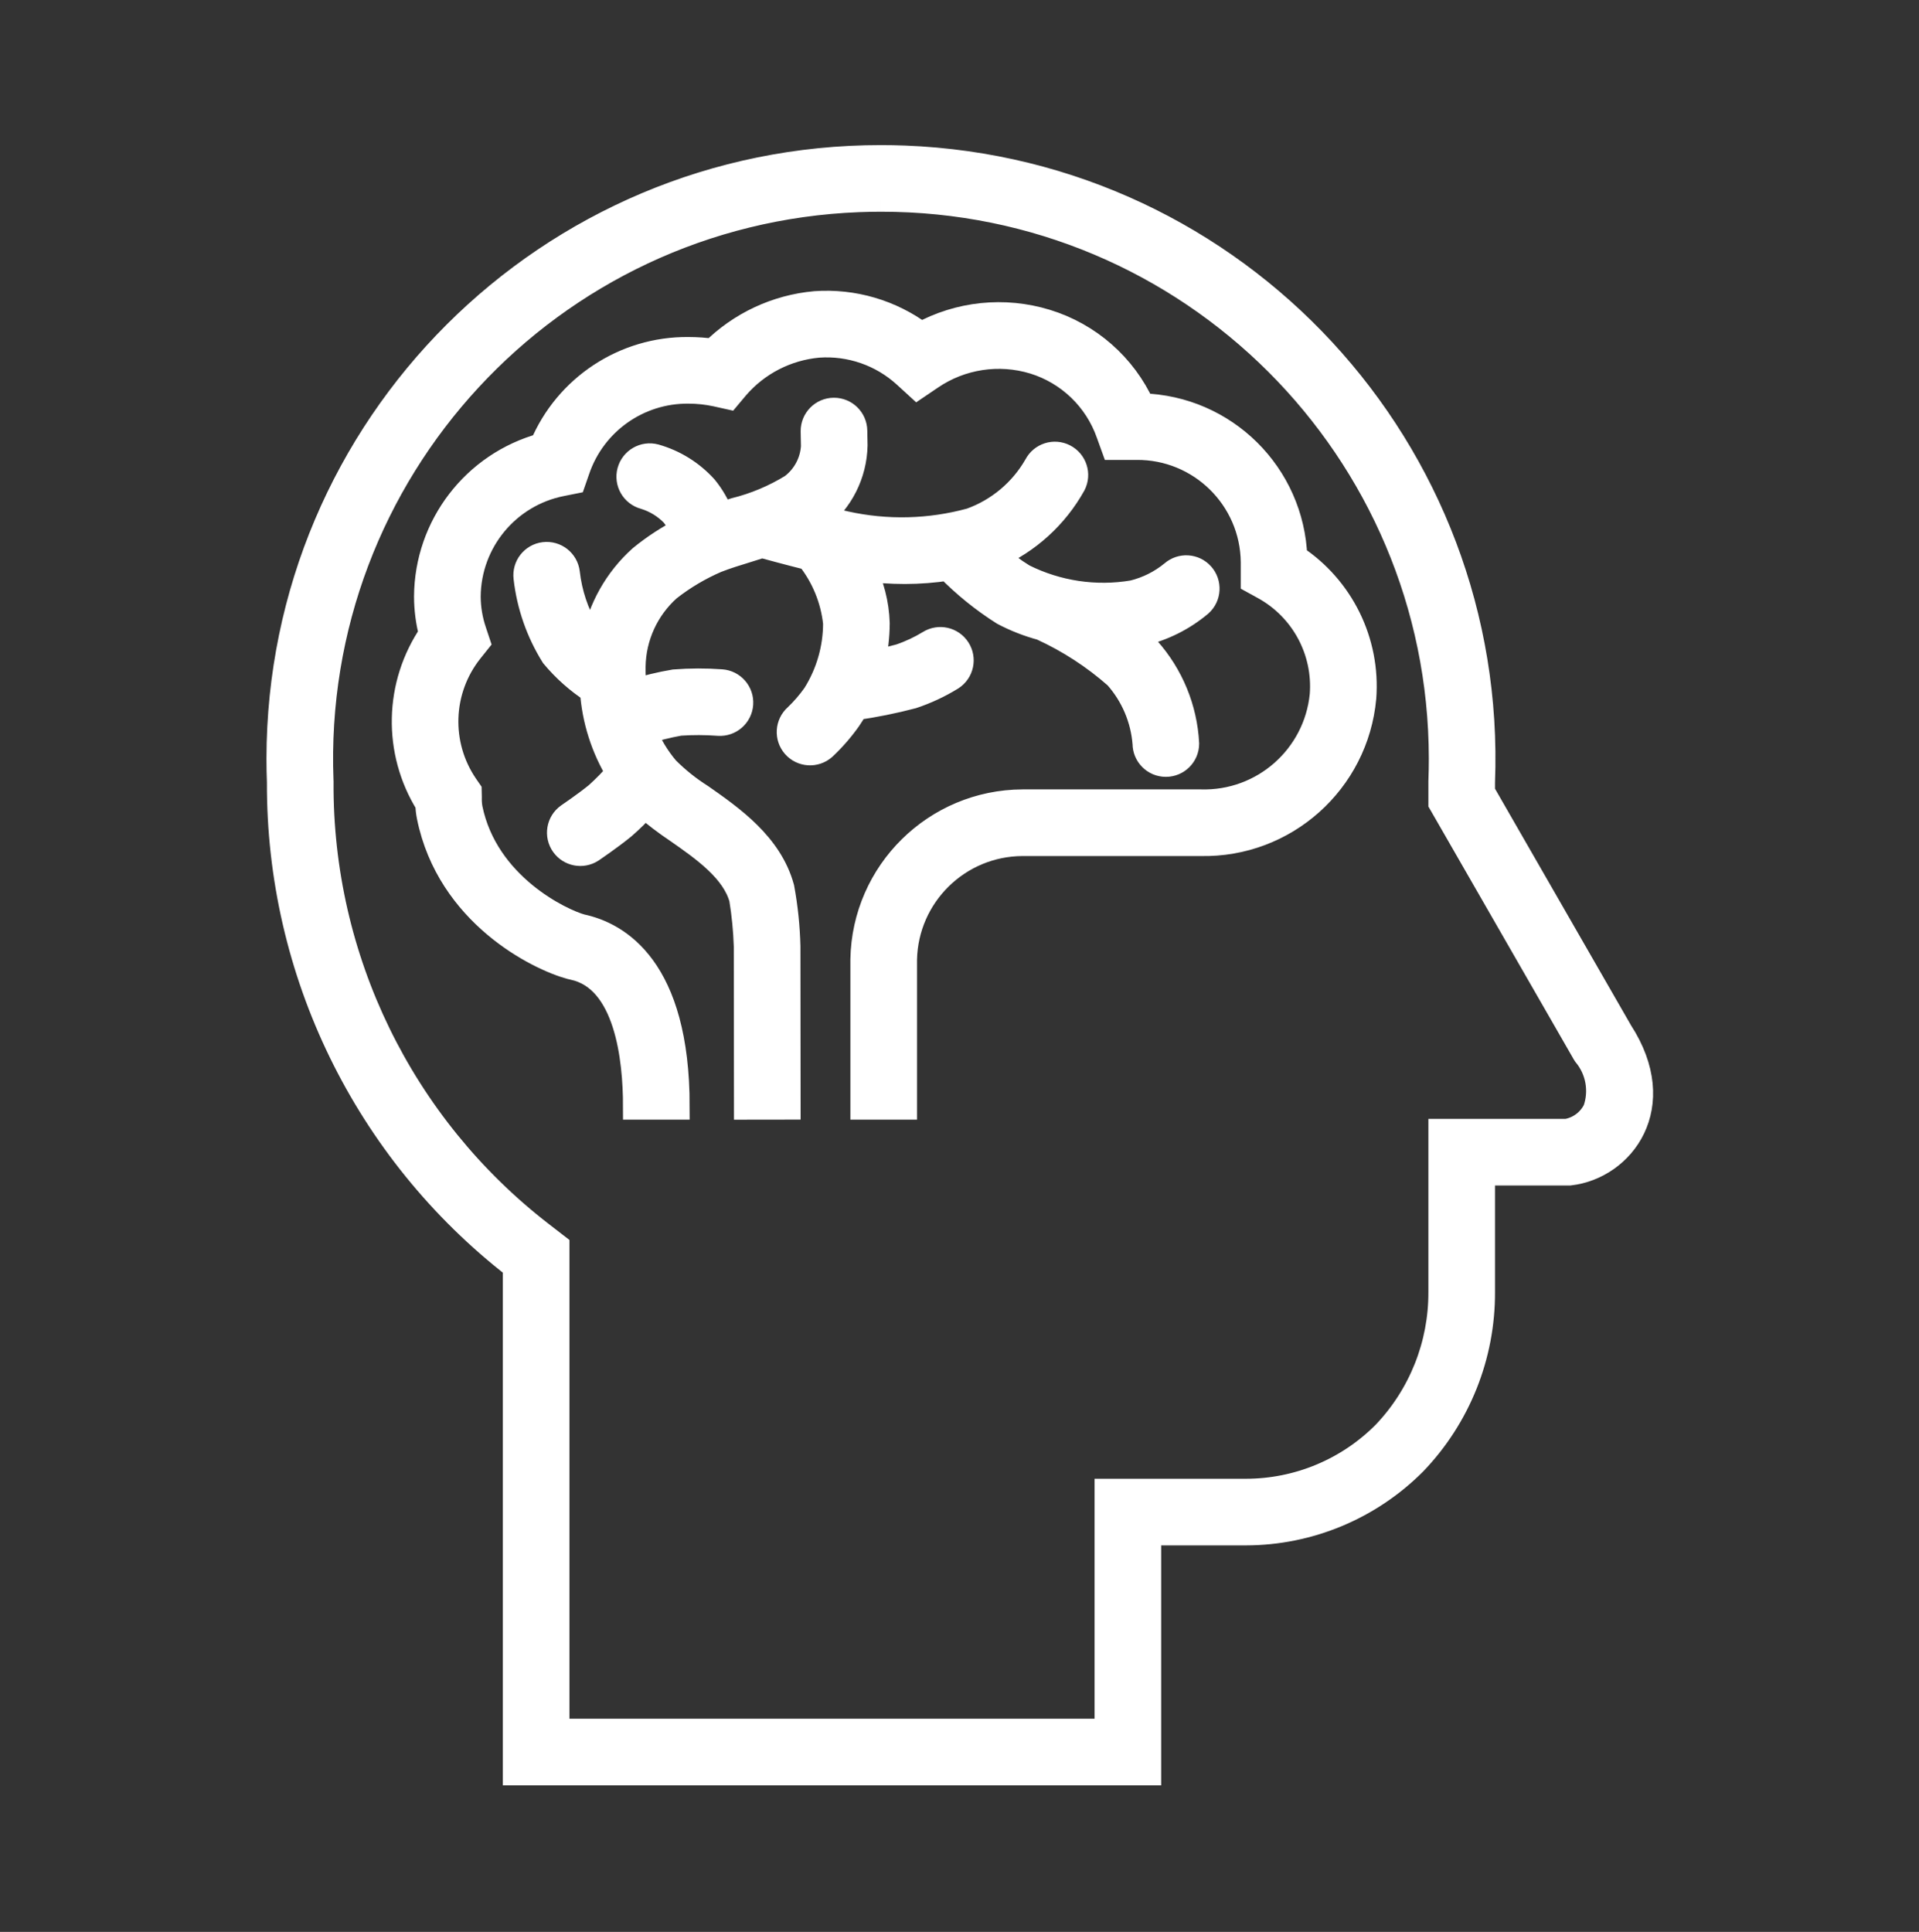 <svg width="148" height="149" xmlns="http://www.w3.org/2000/svg" xmlns:xlink="http://www.w3.org/1999/xlink" xml:space="preserve" overflow="hidden"><rect width="100%" height="100%" fill="#333333" stroke="none"/><g transform="translate(-56 -397)"><g><g><g><g><path d="M123.944 412.302C147.824 412.279 167.201 431.62 167.224 455.5 167.225 456.074 167.214 456.647 167.192 457.22L167.19 457.277 167.19 458.927 167.6 459.64 178.237 478.146 178.279 478.217 178.324 478.286C179.325 479.494 179.621 481.138 179.103 482.62 178.667 483.516 177.828 484.148 176.846 484.32L167.19 484.32 167.19 496.656C167.206 500.722 165.652 504.637 162.85 507.584 160.005 510.46 156.127 512.079 152.08 512.078L141.443 512.078 141.443 530.583 98.89 530.583 98.89 493.138 97.693 492.212C86.899 483.872 80.614 470.973 80.698 457.333L80.698 457.277 80.695 457.221C79.768 433.359 98.36 413.263 122.223 412.335 122.796 412.313 123.37 412.302 123.944 412.302M123.944 409.219C98.361 409.196 77.603 429.917 77.579 455.5 77.579 456.111 77.591 456.722 77.614 457.333 77.554 471.922 84.276 485.712 95.807 494.652L95.807 533.667 144.526 533.667 144.526 515.161 152.08 515.161C156.942 515.153 161.601 513.211 165.03 509.764 168.412 506.241 170.292 501.54 170.272 496.656L170.272 487.404 177.055 487.404C181.063 486.941 184.609 482.315 180.909 476.609L170.272 458.104 170.272 457.333C171.261 431.769 151.34 410.243 125.776 409.254 125.165 409.23 124.554 409.219 123.944 409.219Z" stroke="#FFFFFF" stroke-width="2.056" stroke-linecap="butt" stroke-linejoin="miter" stroke-miterlimit="4" stroke-opacity="1" fill="#FFFFFF" fill-rule="nonzero" fill-opacity="1"/><path d="M148.516 443.546C149.151 442.978 149.204 442.003 148.636 441.369 148.074 440.743 147.114 440.682 146.478 441.233 145.58 441.975 144.525 442.504 143.392 442.78 140.499 443.269 137.525 442.825 134.9 441.513 134.106 441.028 133.361 440.467 132.676 439.838 135.239 438.716 137.365 436.786 138.727 434.341 139.116 433.584 138.818 432.655 138.06 432.265 137.303 431.876 136.374 432.174 135.984 432.932 134.85 434.916 133.045 436.432 130.894 437.206 127.723 438.077 124.387 438.16 121.176 437.447 120.575 437.319 119.822 437.135 119.062 436.944 120.798 435.602 121.835 433.548 121.882 431.354 121.867 430.781 121.861 430.236 121.861 430.231 121.853 429.385 121.165 428.704 120.319 428.704L120.305 428.704C119.453 428.711 118.77 429.408 118.778 430.259 118.778 430.259 118.783 430.835 118.8 431.438 118.724 432.674 118.111 433.815 117.122 434.56 115.742 435.41 114.239 436.04 112.665 436.427 112.29 436.542 111.935 436.676 111.565 436.796 111.273 436.018 110.857 435.294 110.332 434.65 109.308 433.517 107.987 432.695 106.518 432.277 105.696 432.052 104.849 432.537 104.624 433.358 104.4 434.179 104.884 435.027 105.706 435.251 105.714 435.253 105.722 435.256 105.73 435.258 106.586 435.519 107.36 435.995 107.979 436.642 108.289 437.035 108.534 437.475 108.706 437.945 107.557 438.533 106.474 439.241 105.474 440.057 103.609 441.728 102.348 443.969 101.887 446.431 101.633 446.207 101.4 445.961 101.19 445.695 100.381 444.312 99.871 442.775 99.692 441.182 99.591 440.337 98.824 439.734 97.978 439.835 97.133 439.936 96.53 440.704 96.631 441.549 96.872 443.677 97.586 445.724 98.72 447.541 99.59 448.584 100.612 449.491 101.751 450.232 101.899 452.486 102.592 454.671 103.77 456.599 103.247 457.219 102.68 457.801 102.074 458.341 101.202 459.055 99.873 459.956 99.86 459.965 99.166 460.46 99.006 461.422 99.5 462.115 99.977 462.784 100.895 462.961 101.587 462.518 101.646 462.478 103.044 461.53 104.026 460.726 104.626 460.209 105.19 459.65 105.712 459.055 106.526 459.763 107.384 460.419 108.281 461.017 110.332 462.45 112.654 464.077 113.261 466.3 113.461 467.522 113.582 468.756 113.621 469.994L113.634 482.327 116.717 482.323 116.704 469.993C116.667 468.481 116.51 466.975 116.236 465.489 115.336 462.189 112.406 460.138 110.051 458.489 109.079 457.876 108.179 457.155 107.368 456.341 106.63 455.468 106.036 454.482 105.611 453.421 106.529 453.12 107.467 452.885 108.418 452.715 109.418 452.647 110.422 452.65 111.422 452.725 112.272 452.782 113.006 452.139 113.063 451.29 113.12 450.44 112.477 449.705 111.628 449.648 110.424 449.56 109.216 449.564 108.013 449.658 106.947 449.837 105.896 450.092 104.868 450.423 104.789 449.755 104.754 449.083 104.762 448.41 104.796 446.095 105.799 443.9 107.526 442.358 108.662 441.466 109.909 440.726 111.235 440.155 111.983 439.862 112.774 439.619 113.572 439.374 113.968 439.252 114.367 439.127 114.766 438.998 115.14 439.101 116.769 439.547 118.409 439.958 119.58 441.425 120.308 443.194 120.507 445.06 120.506 447.032 119.947 448.964 118.896 450.632 118.47 451.233 117.988 451.792 117.456 452.301 116.817 452.863 116.754 453.837 117.316 454.477 117.878 455.116 118.852 455.179 119.492 454.617 119.499 454.611 119.506 454.605 119.513 454.598 120.214 453.939 120.848 453.21 121.404 452.425 121.606 452.133 121.791 451.831 121.958 451.519 123.439 451.308 124.905 451.011 126.352 450.631 127.406 450.279 128.417 449.807 129.363 449.223 130.078 448.76 130.282 447.806 129.818 447.091 129.362 446.388 128.428 446.178 127.715 446.618 126.996 447.058 126.23 447.417 125.432 447.688 124.702 447.89 123.961 448.054 123.214 448.18 123.46 447.159 123.586 446.112 123.591 445.061 123.543 443.575 123.168 442.117 122.492 440.793 123.587 440.937 124.69 441.011 125.794 441.013 126.914 441.01 128.032 440.924 129.138 440.753 130.422 442.066 131.854 443.226 133.406 444.21 134.345 444.706 135.338 445.094 136.366 445.366 136.374 445.37 136.379 445.379 136.388 445.383 138.481 446.342 140.422 447.604 142.148 449.126 143.441 450.576 144.222 452.41 144.373 454.346 144.373 455.194 145.057 455.882 145.905 455.888L145.914 455.888C146.762 455.888 147.451 455.204 147.456 454.356 147.317 451.668 146.264 449.108 144.471 447.099 144.084 446.669 143.659 446.273 143.202 445.917 143.469 445.882 143.741 445.855 143.997 445.804 145.661 445.419 147.21 444.645 148.516 443.546Z" stroke="#FFFFFF" stroke-width="2.056" stroke-linecap="butt" stroke-linejoin="miter" stroke-miterlimit="4" stroke-opacity="1" fill="#FFFFFF" fill-rule="nonzero" fill-opacity="1"/><path d="M155.796 440.005C155.576 433.629 150.429 428.527 144.051 428.365 142.633 425.241 139.941 422.878 136.66 421.876 133.449 420.895 129.977 421.255 127.036 422.875 124.69 421.124 121.793 420.275 118.873 420.483 115.904 420.751 113.123 422.052 111.014 424.158 110.38 424.067 109.74 424.021 109.099 424.02 104.195 423.973 99.752 426.9 97.858 431.423 92.629 432.852 88.992 437.587 88.96 443.007 88.962 443.982 89.088 444.952 89.336 445.895 86.652 449.814 86.542 454.951 89.057 458.98 89.066 459.31 89.103 459.639 89.168 459.962 90.684 467.444 97.515 470.832 100.047 471.513 100.064 471.518 100.207 471.549 100.224 471.553 104.447 472.452 105.077 478.689 105.077 482.327L108.161 482.327C108.161 471.68 103.591 469.117 100.821 468.529 99.308 468.122 93.41 465.371 92.187 459.341 92.141 459.053 92.122 458.762 92.131 458.471L92.121 458.01 91.859 457.63C89.679 454.433 89.832 450.19 92.237 447.159L92.761 446.504 92.496 445.708C92.201 444.838 92.048 443.926 92.044 443.008 92.076 438.733 95.111 435.071 99.305 434.246L100.17 434.073 100.46 433.24C101.71 429.542 105.195 427.066 109.098 427.103 109.819 427.103 110.538 427.18 111.243 427.332L112.157 427.535 112.758 426.819C114.372 424.948 116.649 423.779 119.11 423.558 121.584 423.383 124.023 424.23 125.856 425.901L126.754 426.724 127.763 426.041C130.103 424.448 133.038 424.001 135.747 424.823 138.466 425.66 140.626 427.739 141.565 430.425L141.933 431.443 143.636 431.443C148.603 431.397 152.669 435.384 152.721 440.351L152.721 441.794 153.519 442.233C156.539 443.899 158.306 447.176 158.038 450.614 157.558 455.431 153.433 459.055 148.596 458.911L134.869 458.911C128.179 458.938 122.735 464.303 122.612 470.991L122.612 482.327 125.695 482.327 125.695 471.015C125.796 466.016 129.869 462.011 134.869 461.995L148.596 461.995C155.059 462.137 160.53 457.251 161.116 450.812 161.441 446.51 159.404 442.37 155.796 440.005Z" stroke="#FFFFFF" stroke-width="2.056" stroke-linecap="butt" stroke-linejoin="miter" stroke-miterlimit="4" stroke-opacity="1" fill="#FFFFFF" fill-rule="nonzero" fill-opacity="1"/></g></g></g></g></g></svg>
